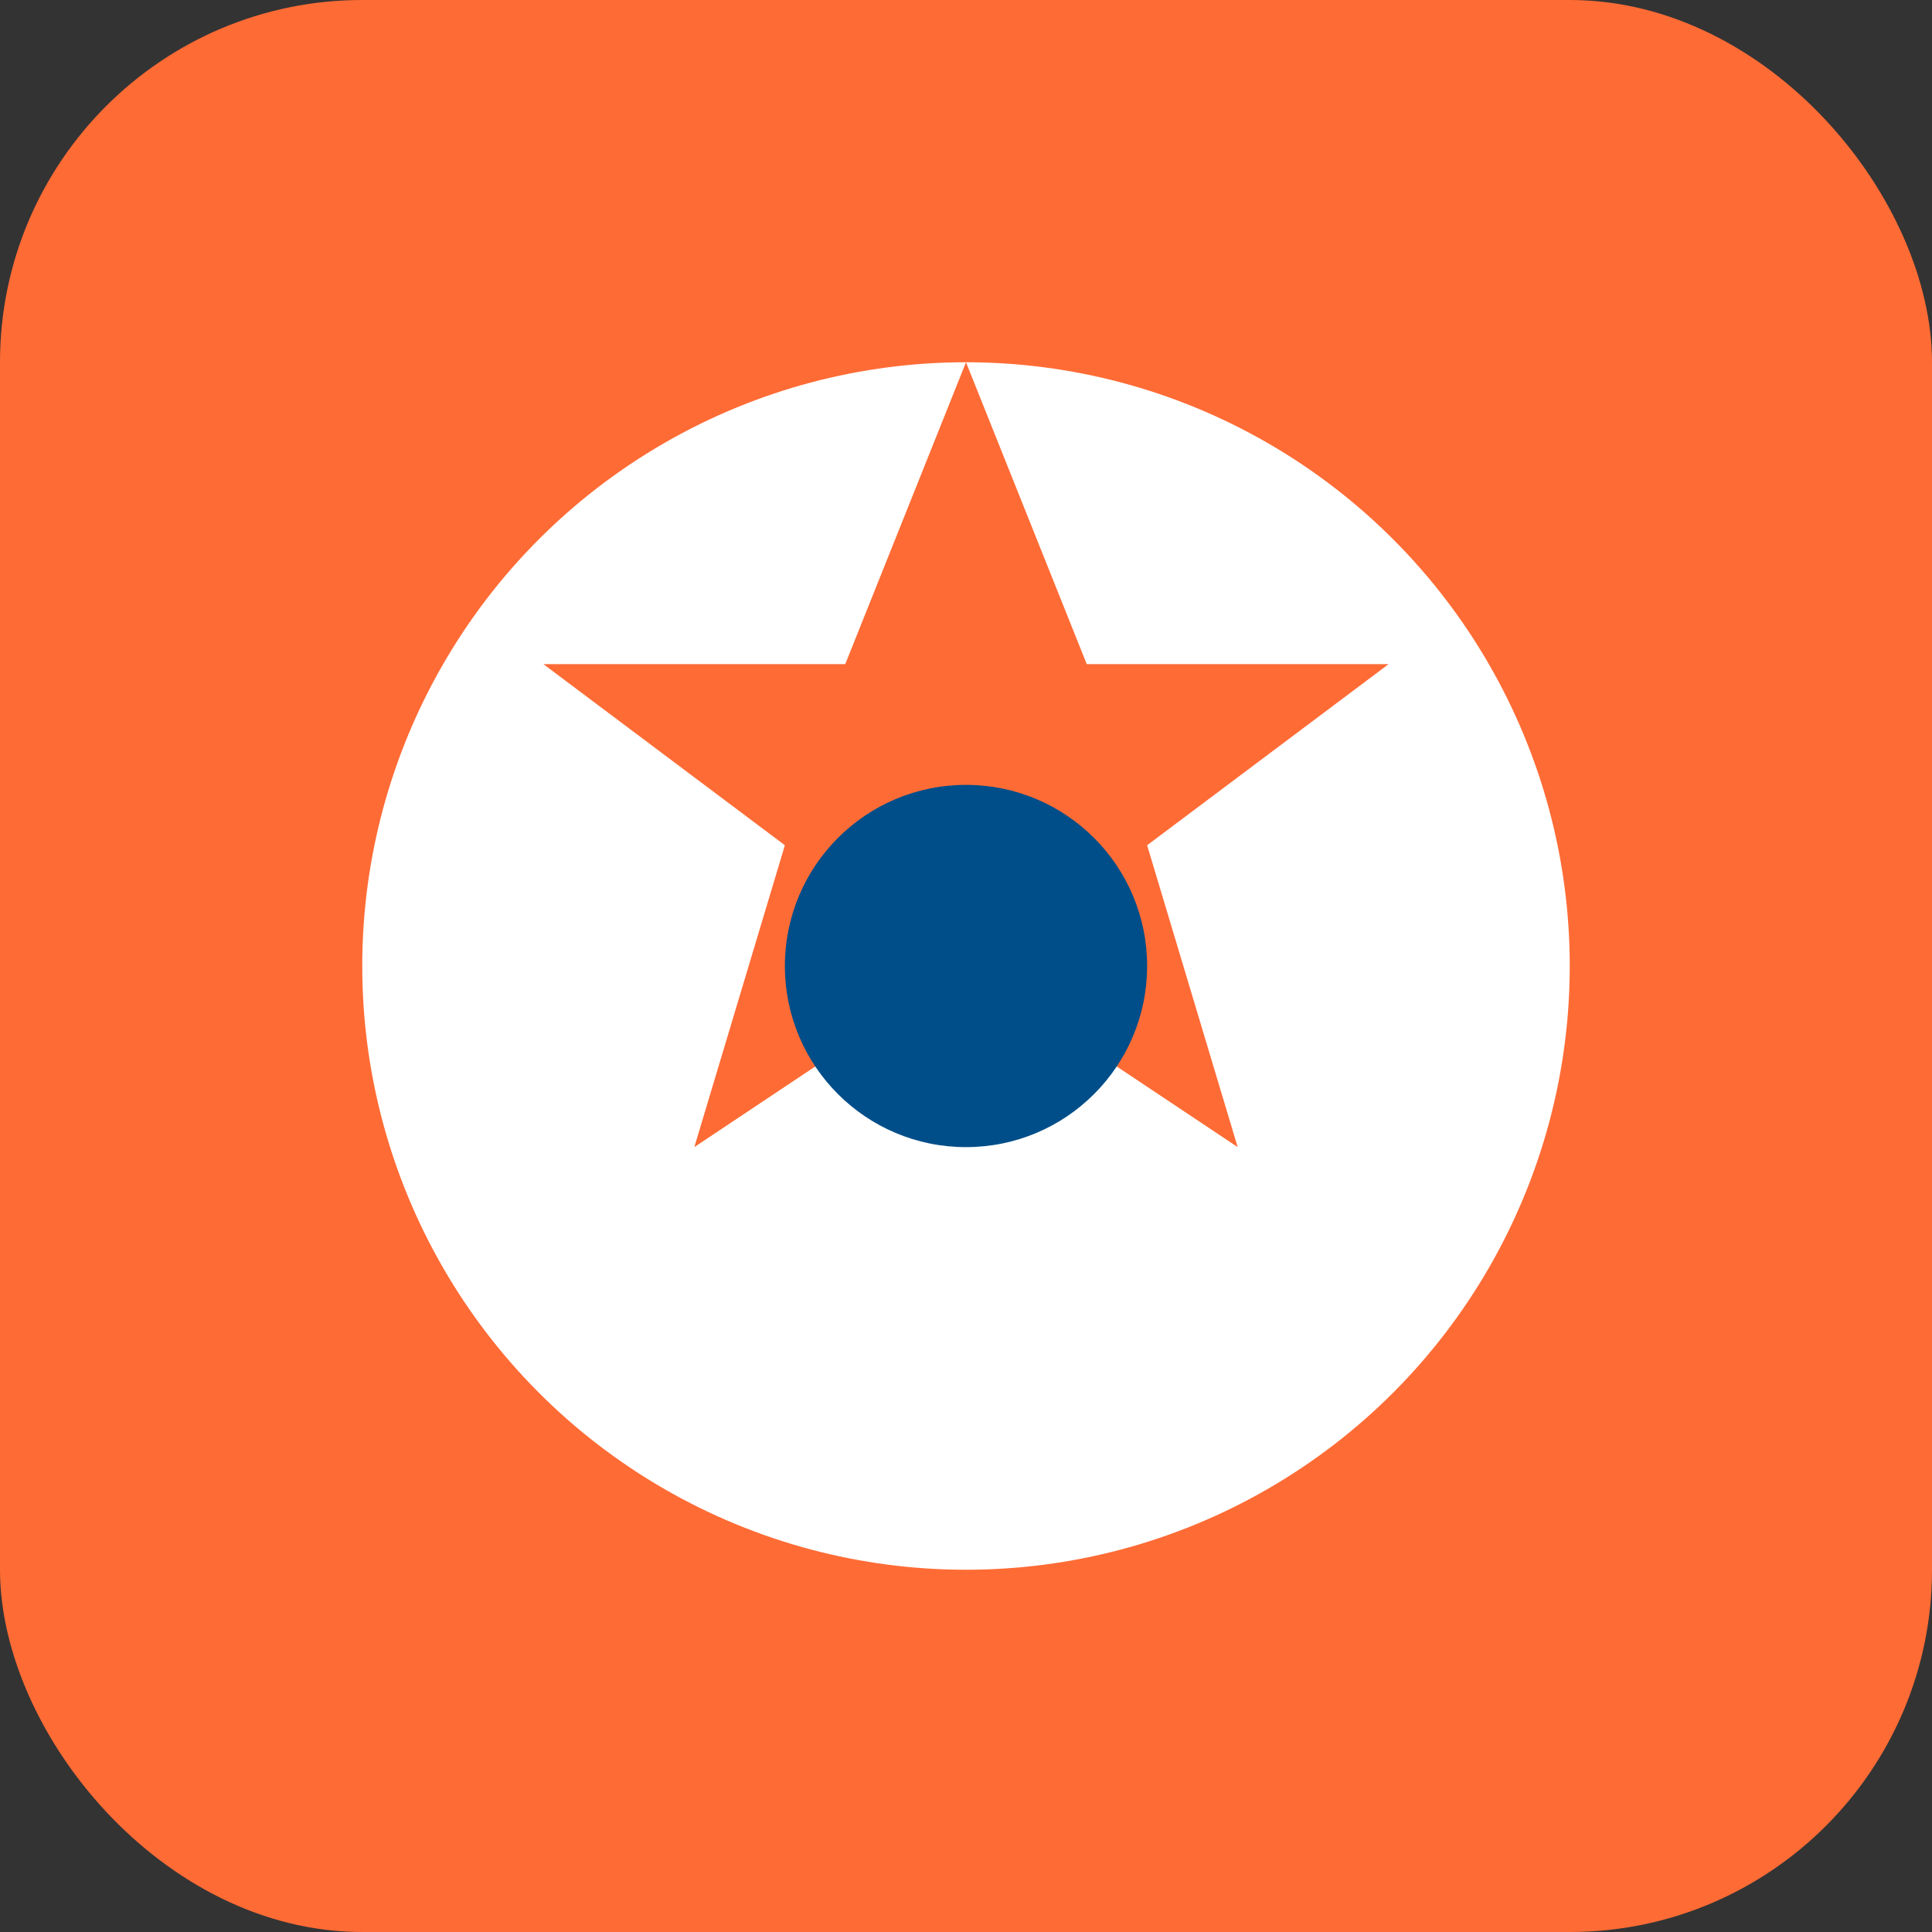 <svg width="32" height="32" viewBox="0 0 32 32" fill="none" xmlns="http://www.w3.org/2000/svg">
    <rect x="0" y="0" width="32" height="32" fill="#333333" stroke="none"/>
    <rect width="32" height="32" rx="6" fill="#FF6B35"/>
    <circle cx="16" cy="16" r="10" fill="white"/>
    <path d="M16 6L18 11L23 11L19 14L20.5 19L16 16L11.5 19L13 14L9 11L14 11L16 6Z" fill="#FF6B35"/>
    <circle cx="16" cy="16" r="3" fill="#004E89"/>
</svg>
